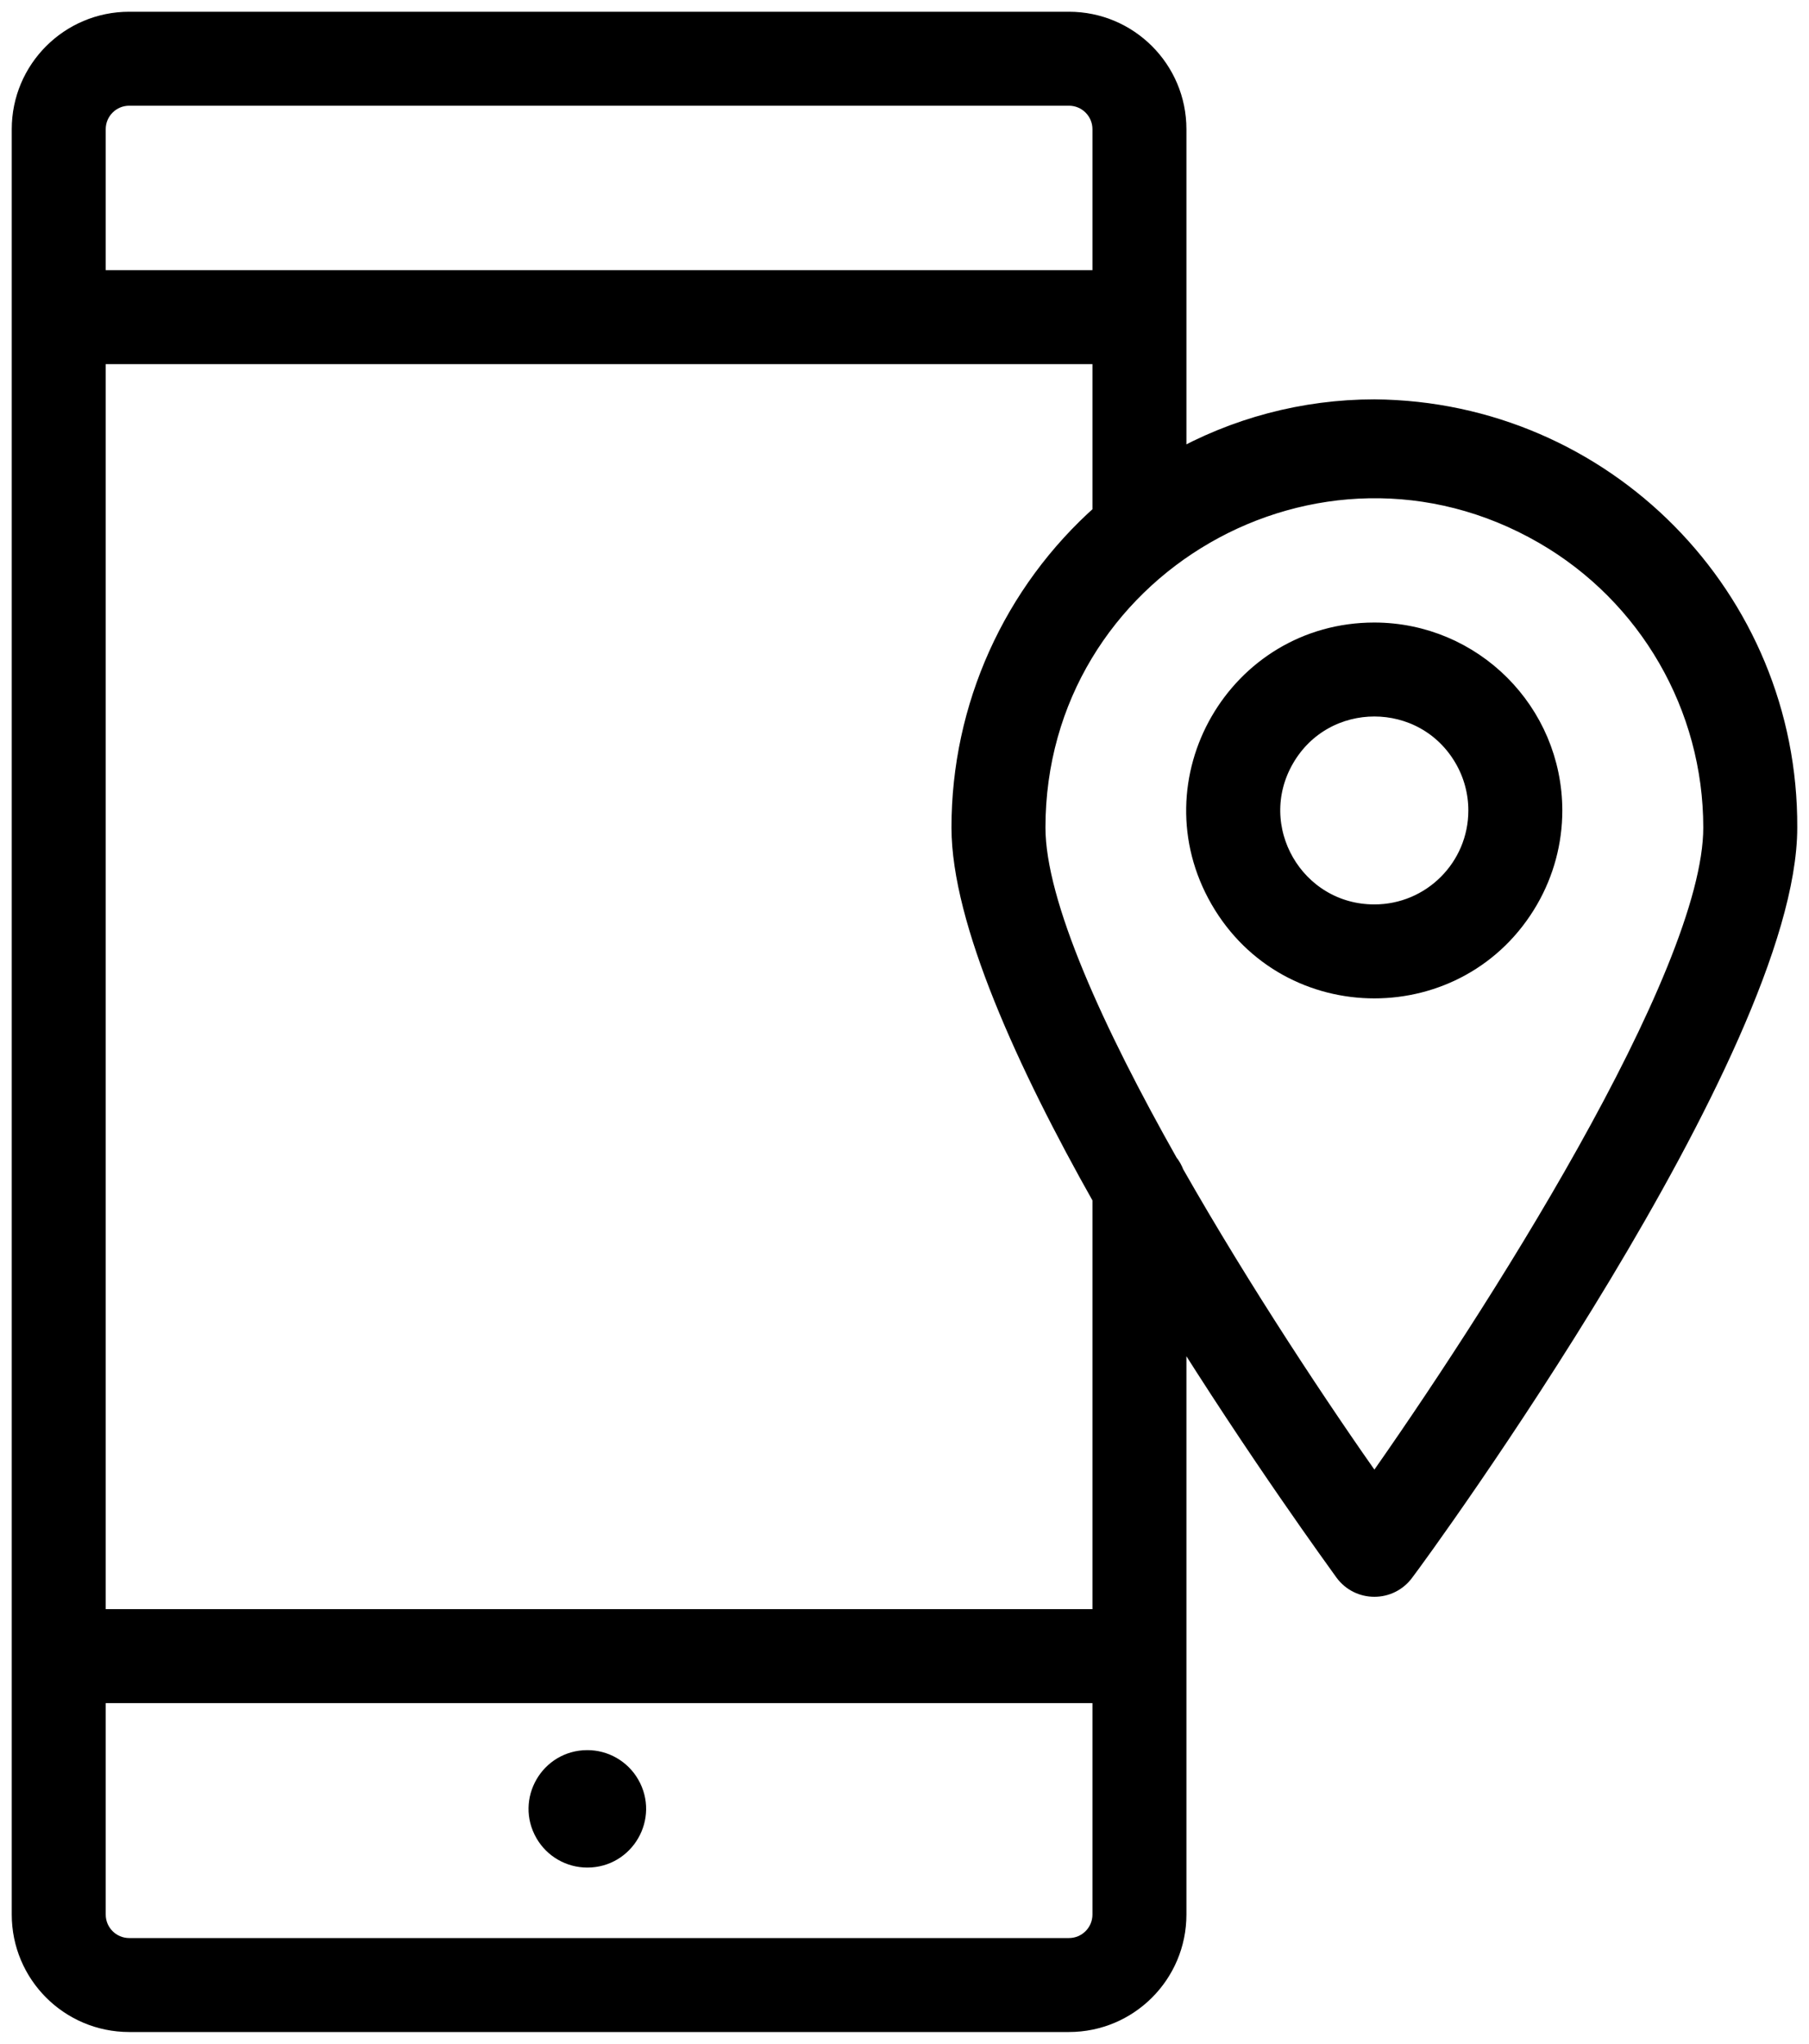 <?xml version="1.0" encoding="UTF-8"?> <svg xmlns="http://www.w3.org/2000/svg" viewBox="1961.5 2456.5 77 87" width="77" height="87"><path fill="#000000" stroke="#000000" fill-opacity="1" stroke-width="1" stroke-opacity="1" color="rgb(51, 51, 51)" fill-rule="evenodd" font-family="&quot;Helvetica Neue&quot;, Helvetica, Arial, sans-serif" font-size="14px" id="tSvg15262077611" d="M 1986.5 2531.5 C 1984.96 2531.5 1983.998 2533.167 1984.768 2534.5 C 1985.125 2535.119 1985.785 2535.5 1986.5 2535.5 C 1988.039 2535.5 1989.002 2533.833 1988.232 2532.5C 1987.875 2531.881 1987.214 2531.5 1986.5 2531.5Z"></path><path fill="#000000" stroke="#000000" fill-opacity="1" stroke-width="1" stroke-opacity="1" color="rgb(51, 51, 51)" fill-rule="evenodd" font-family="&quot;Helvetica Neue&quot;, Helvetica, Arial, sans-serif" font-size="14px" id="tSvg10d6292d781" d="M 2020 2474 C 2017.019 2474.001 2014.09 2474.776 2011.5 2476.25 C 2011.5 2471.5 2011.5 2466.75 2011.5 2462 C 2011.5 2459.515 2009.485 2457.5 2007 2457.5 C 1993.667 2457.5 1980.333 2457.5 1967 2457.5 C 1964.515 2457.5 1962.5 2459.515 1962.5 2462 C 1962.5 2487.333 1962.5 2512.667 1962.5 2538 C 1962.5 2540.485 1964.515 2542.5 1967 2542.5 C 1980.333 2542.5 1993.667 2542.5 2007 2542.5 C 2009.485 2542.5 2011.5 2540.485 2011.5 2538 C 2011.5 2529.5 2011.5 2521 2011.5 2512.5 C 2015.11 2518.31 2018.5 2522.95 2018.79 2523.36 C 2019.389 2524.178 2020.611 2524.178 2021.21 2523.36 C 2021.87 2522.5 2037.5 2501.08 2037.5 2491.73C 2037.55 2482.007 2029.723 2474.077 2020 2474Z M 1967 2460.5 C 1980.333 2460.5 1993.667 2460.5 2007 2460.5 C 2007.828 2460.5 2008.5 2461.172 2008.5 2462 C 2008.5 2464.167 2008.5 2466.333 2008.5 2468.5 C 1994.167 2468.5 1979.833 2468.5 1965.5 2468.5 C 1965.5 2466.333 1965.5 2464.167 1965.5 2462C 1965.5 2461.172 1966.171 2460.5 1967 2460.5Z M 2007 2539.5 C 1993.667 2539.5 1980.333 2539.5 1967 2539.5 C 1966.171 2539.5 1965.5 2538.828 1965.5 2538 C 1965.5 2534.833 1965.5 2531.667 1965.5 2528.5 C 1979.833 2528.5 1994.167 2528.5 2008.5 2528.5 C 2008.5 2531.667 2008.5 2534.833 2008.5 2538C 2008.5 2538.828 2007.828 2539.5 2007 2539.5Z M 2008.5 2525.5 C 1994.167 2525.5 1979.833 2525.5 1965.5 2525.5 C 1965.5 2507.5 1965.5 2489.5 1965.5 2471.5 C 1979.833 2471.5 1994.167 2471.5 2008.5 2471.5 C 2008.5 2473.8 2008.5 2476.1 2008.5 2478.4 C 2004.681 2481.778 2002.496 2486.632 2002.5 2491.73 C 2002.5 2495.65 2005.26 2501.73 2008.5 2507.47C 2008.5 2513.48 2008.5 2519.49 2008.5 2525.5Z M 2020 2519.93 C 2017.66 2516.62 2014.3 2511.57 2011.41 2506.49 C 2011.352 2506.33 2011.268 2506.181 2011.16 2506.05 C 2008.03 2500.5 2005.5 2495.01 2005.5 2491.73 C 2005.5 2480.568 2017.583 2473.592 2027.25 2479.173 C 2031.736 2481.763 2034.5 2486.55 2034.5 2491.73C 2034.5 2498.11 2024.95 2512.93 2020 2519.93Z"></path><path fill="#000000" stroke="#000000" fill-opacity="1" stroke-width="1" stroke-opacity="1" color="rgb(51, 51, 51)" fill-rule="evenodd" font-family="&quot;Helvetica Neue&quot;, Helvetica, Arial, sans-serif" font-size="14px" id="tSvgb1534b9b3c" d="M 2020 2483.5 C 2014.226 2483.5 2010.618 2489.75 2013.505 2494.75 C 2016.391 2499.75 2023.608 2499.75 2026.495 2494.75 C 2027.153 2493.61 2027.5 2492.317 2027.5 2491C 2027.494 2486.86 2024.14 2483.506 2020 2483.5Z M 2020 2495.5 C 2016.536 2495.5 2014.371 2491.75 2016.103 2488.75 C 2017.835 2485.75 2022.165 2485.75 2023.897 2488.75 C 2024.292 2489.434 2024.5 2490.21 2024.5 2491C 2024.5 2493.485 2022.485 2495.5 2020 2495.5Z"></path><defs></defs></svg> 
